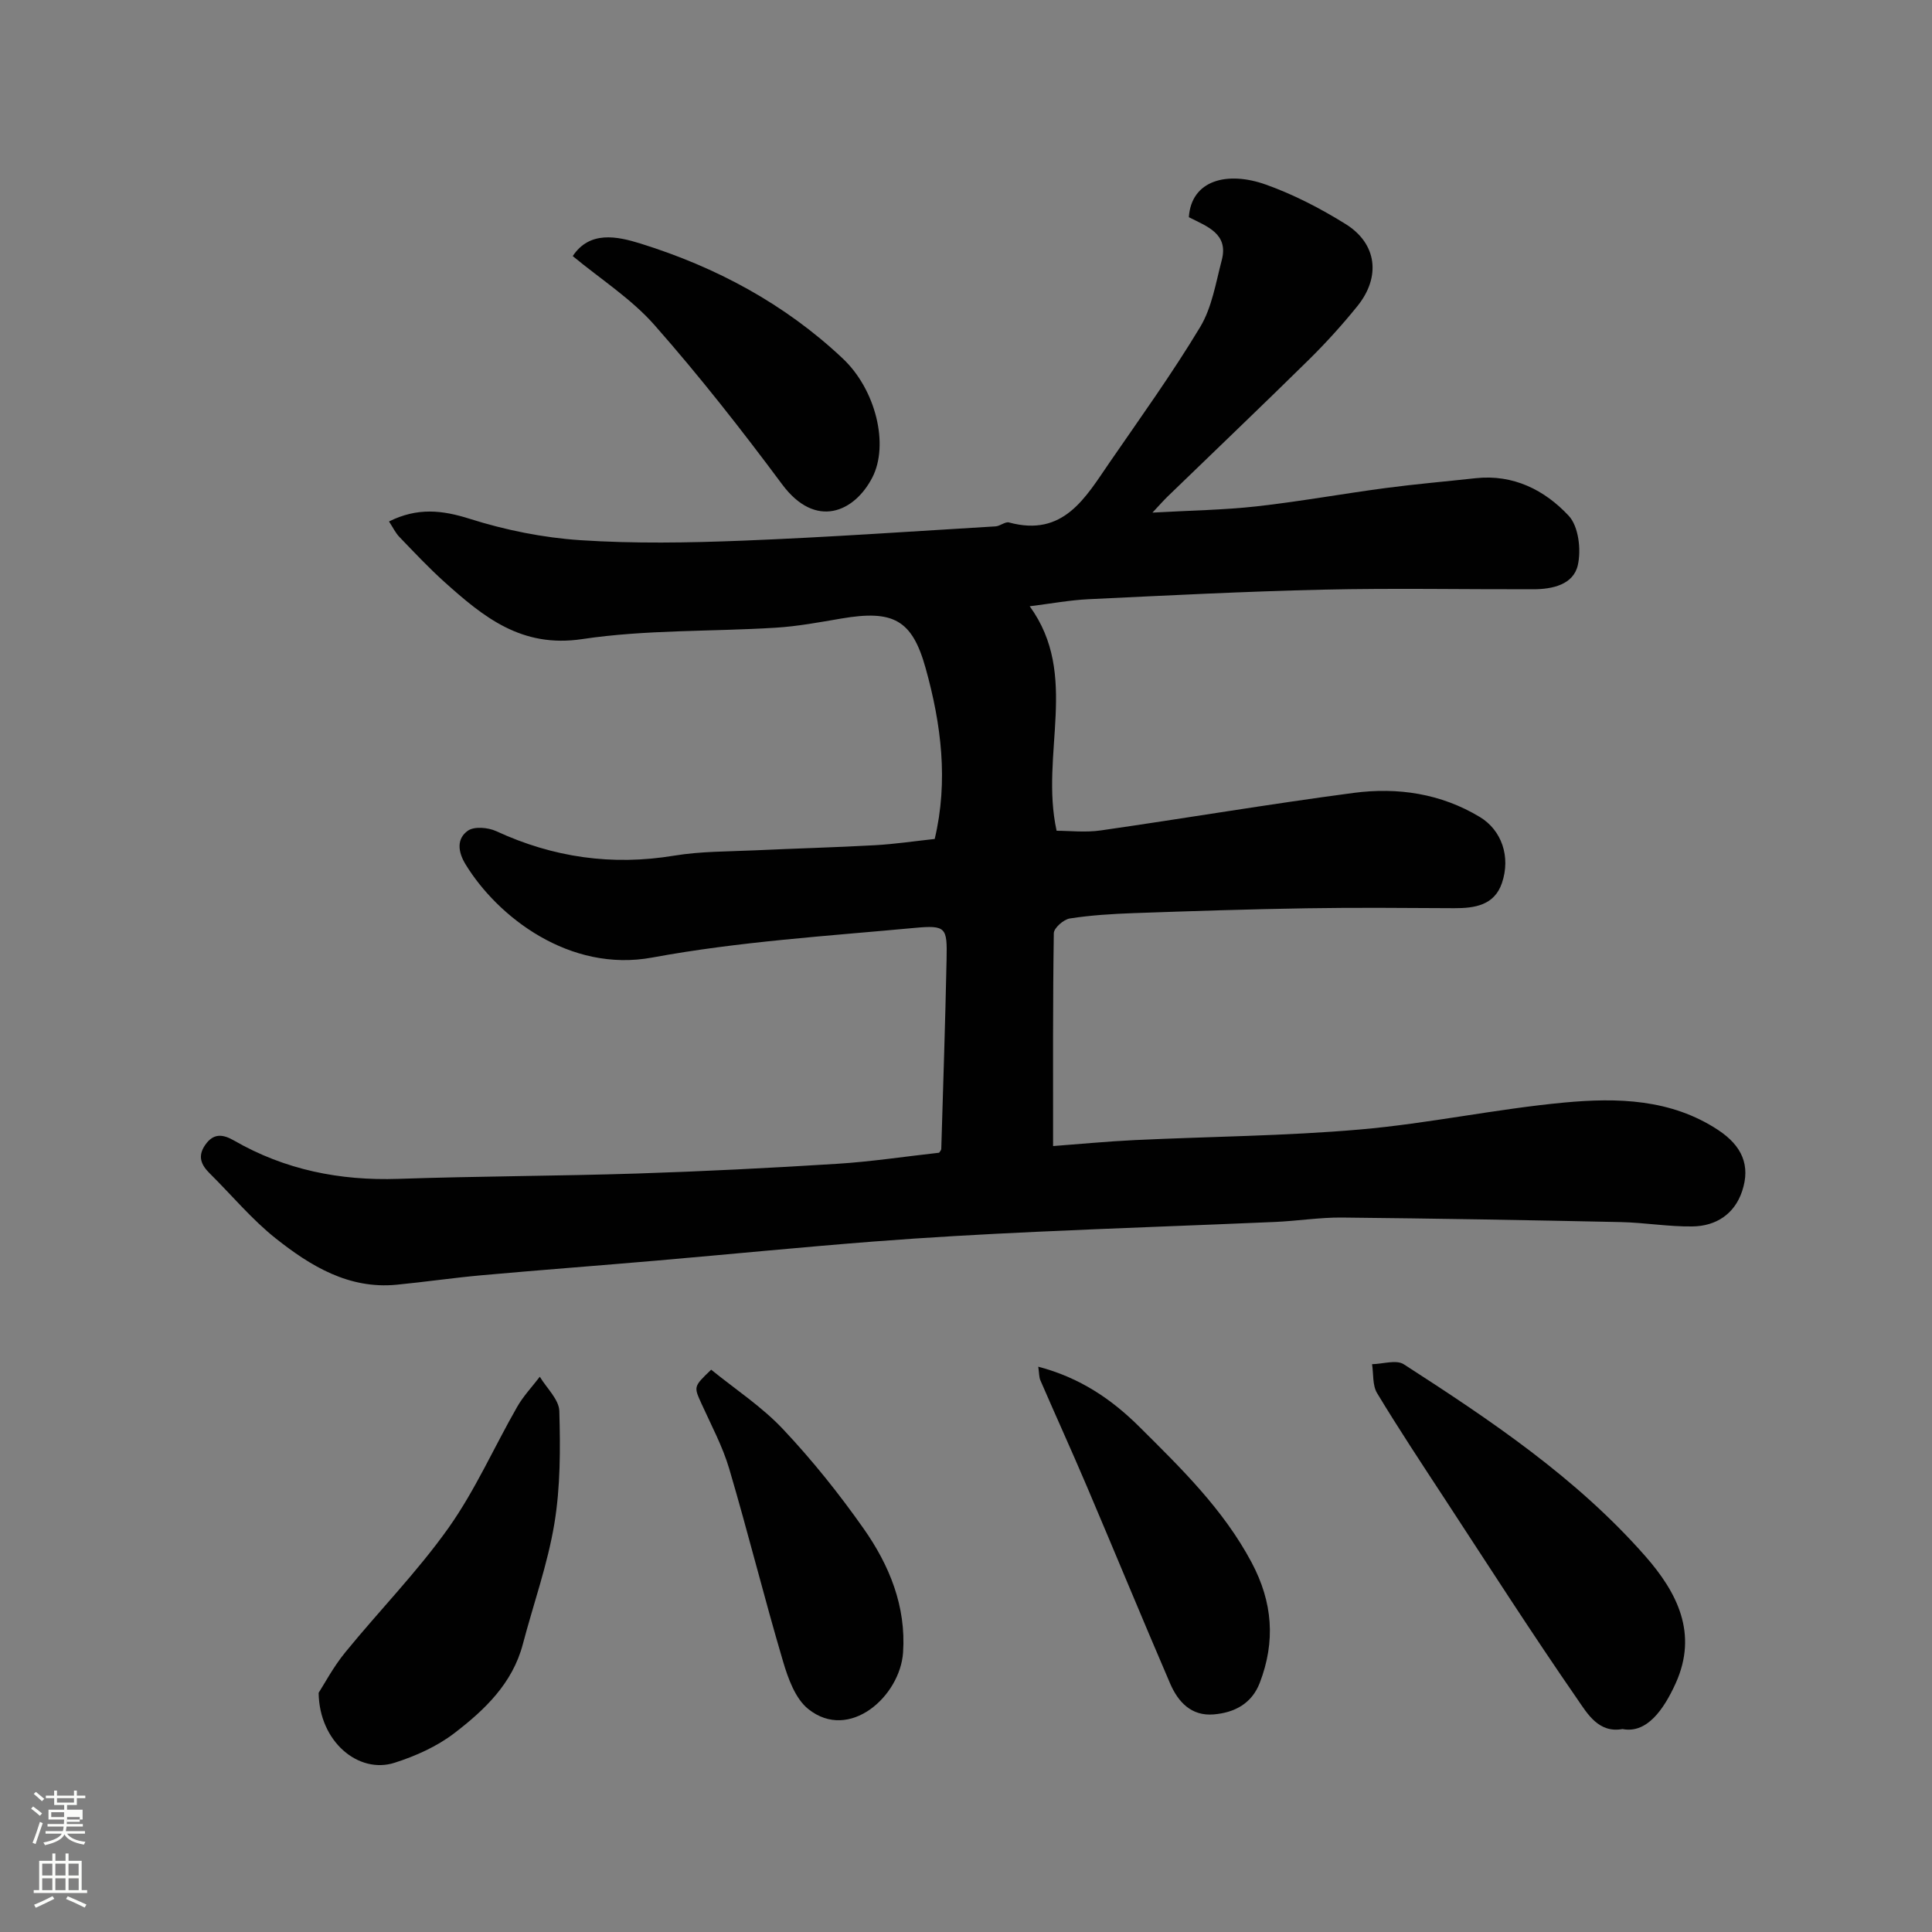 <svg enable-background="new 0 0 400 400" viewBox="0 0 400 400" xmlns="http://www.w3.org/2000/svg"><rect x="0" y="0" width="400" height="400" fill="#808080" stroke="none"/><path d="m6.44 374.46.42-.45c.65.47 1.27.95 1.85 1.44l-.45.49c-.65-.56-1.25-1.06-1.82-1.48m.93 7.33-.63-.26c.55-1.36 1.05-2.8 1.52-4.33.19.1.38.19.59.27-.46 1.29-.95 2.73-1.48 4.32m-.38-10.38.44-.42c.43.34 1.01.82 1.74 1.44l-.49.49c-.53-.51-1.09-1.01-1.69-1.51m2.5.35h1.72v-1.04h.59v1.04h3.52v-1.04h.59v1.04h1.75v.53h-1.75v1.42h-2.03v.97h3.22v2.03h-3.24c0 .35-.01.66-.03.93h3.32v.53h-3.37c-.03.27-.08.58-.15.94h3.96v.53h-3.71c.67.92 1.93 1.48 3.79 1.68-.13.24-.23.44-.29.59-2.13-.38-3.48-1.08-4.04-2.12-.43.97-1.77 1.72-4.03 2.23-.09-.19-.2-.37-.33-.55 2.1-.42 3.37-1.03 3.81-1.83h-3.36v-.53h3.58c.08-.29.13-.61.16-.94h-3.33v-.53h3.39c.02-.27.04-.58.04-.93h-3.23v-2.03h3.25v-.97h-2.07v-1.42h-1.73zm1.12 3.44v1h2.65c.01-.3.02-.44.01-.4v-.25-.35zm1.19-2h3.52v-.91h-3.52zm4.71 3h-2.63v.59c0 .15-.01.28-.01.4h2.64v-1.99z" fill="#fbfcfa"/><path d="m13.56 383.74h.63v1.52h2.72v6.07h1.13v.6h-11.06v-.6h1.13v-6.07h2.73v-1.52h.63v1.52h2.1v-1.52zm-2.69 8.83.38.56c-1.24.63-2.53 1.25-3.85 1.85-.1-.21-.21-.42-.34-.63 1.36-.55 2.63-1.15 3.81-1.78m-2.13-4.27h2.1v-2.45h-2.1zm0 3.04h2.1v-2.46h-2.1zm2.72-3.04h2.1v-2.45h-2.1zm0 3.04h2.1v-2.46h-2.1zm6.07 3.6c-1.41-.71-2.7-1.3-3.86-1.78l.35-.56c1.45.62 2.75 1.19 3.88 1.72zm-1.25-9.09h-2.1v2.45h2.1zm-2.09 5.49h2.1v-2.46h-2.1z" fill="#fbfcfa"/><g fill="#010101"><path d="m246.14 44.97c.5-7.65 7.91-9.61 15.92-6.76 5.76 2.05 11.33 4.94 16.54 8.18 6.5 4.05 7.32 10.93 2.44 16.98-3.11 3.85-6.45 7.54-9.97 11.02-9.7 9.55-19.56 18.95-29.34 28.42-.79.77-1.52 1.6-3.13 3.32 7.96-.45 14.82-.54 21.61-1.3 8.93-1 17.78-2.61 26.69-3.79 6.18-.82 12.39-1.35 18.58-2.03 7.83-.86 14.33 2.45 19.3 7.77 2.05 2.19 2.62 7.04 1.89 10.23-.92 4.03-5.24 4.99-9.22 4.99-14.5.03-29-.25-43.49.08-16.21.37-32.41 1.21-48.6 1.98-3.89.19-7.75.91-12.17 1.46 10.39 14.3 2.06 30.55 5.57 46.48 2.66 0 5.97.39 9.15-.07 17.46-2.51 34.86-5.46 52.35-7.77 9.11-1.2 18.06.12 26.14 5 4.47 2.7 6.43 8.19 4.55 13.69-1.57 4.58-5.62 5.2-9.89 5.18-10.16-.05-20.33-.15-30.49.02-11.94.19-23.87.58-35.8 1-4.44.16-8.9.43-13.28 1.11-1.28.2-3.29 1.97-3.31 3.04-.22 14.4-.15 28.8-.15 44.08 5.25-.39 11.09-.96 16.95-1.24 15.53-.74 31.11-.84 46.59-2.19 14.16-1.23 28.16-4.26 42.31-5.58 10.95-1.02 22.06-.77 31.85 5.69 4.95 3.27 6.73 7.34 4.96 12.65-1.58 4.76-5.42 7.25-10.29 7.31-4.93.07-9.86-.79-14.8-.9-19.26-.41-38.53-.75-57.79-.94-4.6-.04-9.2.71-13.8.91-16.53.72-33.07 1.28-49.6 2.05-11.21.52-22.42 1.14-33.6 2.01-14.92 1.16-29.81 2.64-44.71 3.93-12.13 1.05-24.27 1.96-36.4 3.05-5.88.53-11.72 1.39-17.6 1.96-9.88.95-17.77-3.85-24.99-9.57-4.98-3.95-9.12-8.96-13.67-13.46-1.8-1.78-2.59-3.56-.95-5.92 1.73-2.5 3.69-2.21 5.97-.9 10.53 6.06 21.89 8.34 34.01 7.93 16.43-.56 32.87-.58 49.29-1.1 13.88-.45 27.75-1.15 41.6-2.02 7.03-.44 14.02-1.51 21.07-2.29.14-.23.44-.5.45-.78.39-13.1.83-26.19 1.1-39.29.13-6.56-.05-7.09-6.71-6.47-18.12 1.69-36.39 2.83-54.24 6.13-17.11 3.16-32.02-8.43-38.65-19.31-1.59-2.61-1.87-5.3.5-6.96 1.32-.92 4.17-.67 5.85.1 11.81 5.46 23.99 7.2 36.87 5.07 5.51-.91 11.18-.84 16.79-1.1 8.26-.39 16.54-.6 24.8-1.06 4.08-.23 8.15-.84 12.33-1.29 2.85-11.98 1.36-23.75-1.88-35.37-2.79-10.01-6.67-12.11-17.45-10.27-4.51.77-9.05 1.62-13.6 1.9-13.36.83-26.88.38-40.06 2.36-12.55 1.88-20.42-4.57-28.49-11.81-3.27-2.94-6.29-6.16-9.34-9.33-.84-.87-1.38-2.03-2.16-3.22 5.9-2.92 10.98-2.36 16.7-.55 7.39 2.34 15.21 3.92 22.93 4.43 11.14.73 22.37.54 33.54.1 17.48-.69 34.94-1.91 52.41-2.96.95-.06 2-1.02 2.79-.81 11.28 3.07 15.81-5.14 20.81-12.41 6.38-9.27 12.97-18.43 18.76-28.05 2.44-4.05 3.23-9.14 4.47-13.84 1.45-5.49-3.02-6.97-6.81-8.9z"/><path d="m335.92 357.98c-4.93.9-7.27-3.18-9.31-6.14-9.46-13.67-18.44-27.68-27.54-41.59-4.73-7.23-9.5-14.43-13.96-21.82-.98-1.62-.72-3.97-1.04-5.99 2.22-.04 5.02-.98 6.57.02 17.96 11.58 35.73 23.49 49.99 39.71 6.67 7.59 10.94 16.05 6.31 26.32-2.5 5.51-6 10.48-11.02 9.49z"/><path d="m65.97 350.48c1.15-1.78 3.02-5.33 5.51-8.38 7.06-8.66 14.95-16.7 21.39-25.78 5.52-7.79 9.43-16.71 14.2-25.04 1.28-2.24 3.11-4.17 4.69-6.24 1.42 2.36 3.97 4.7 4.04 7.1.22 7.76.24 15.66-1.02 23.29-1.4 8.45-4.34 16.64-6.53 24.97-2.14 8.15-7.92 13.63-14.18 18.43-3.6 2.76-8.04 4.75-12.41 6.14-7.4 2.36-15.56-4.33-15.69-14.49z"/><path d="m214.96 282.96c8.71 2.29 15.24 6.78 20.99 12.5 8.63 8.58 17.33 17.04 23.18 28.03 4.39 8.25 4.97 16.36 1.7 24.9-1.65 4.32-5.23 6.2-9.55 6.56-4.63.39-7.37-2.58-9.01-6.38-5.85-13.59-11.48-27.27-17.27-40.88-3.12-7.33-6.43-14.59-9.6-21.91-.29-.67-.24-1.51-.44-2.82z"/><path d="m147.24 283.58c4.96 4.03 10.49 7.65 14.9 12.34 6.04 6.41 11.6 13.36 16.67 20.57 5.33 7.57 8.81 16.08 8.16 25.65-.62 9.06-11.12 18.49-19.61 11.71-2.7-2.15-4.2-6.35-5.25-9.91-3.91-13.22-7.23-26.62-11.13-39.84-1.37-4.64-3.72-9.01-5.73-13.45-1.62-3.58-1.7-3.54 1.99-7.07z"/><path d="m118.58 53.02c3.48-5.26 9.1-4.14 14.08-2.58 15.61 4.87 29.81 12.47 41.81 23.77 6.87 6.46 9.64 17.9 6.12 24.68-3.69 7.13-11.71 10.73-18.65 1.4-8.4-11.3-17.11-22.41-26.41-32.96-4.8-5.46-11.18-9.53-16.95-14.31z"/></g></svg>